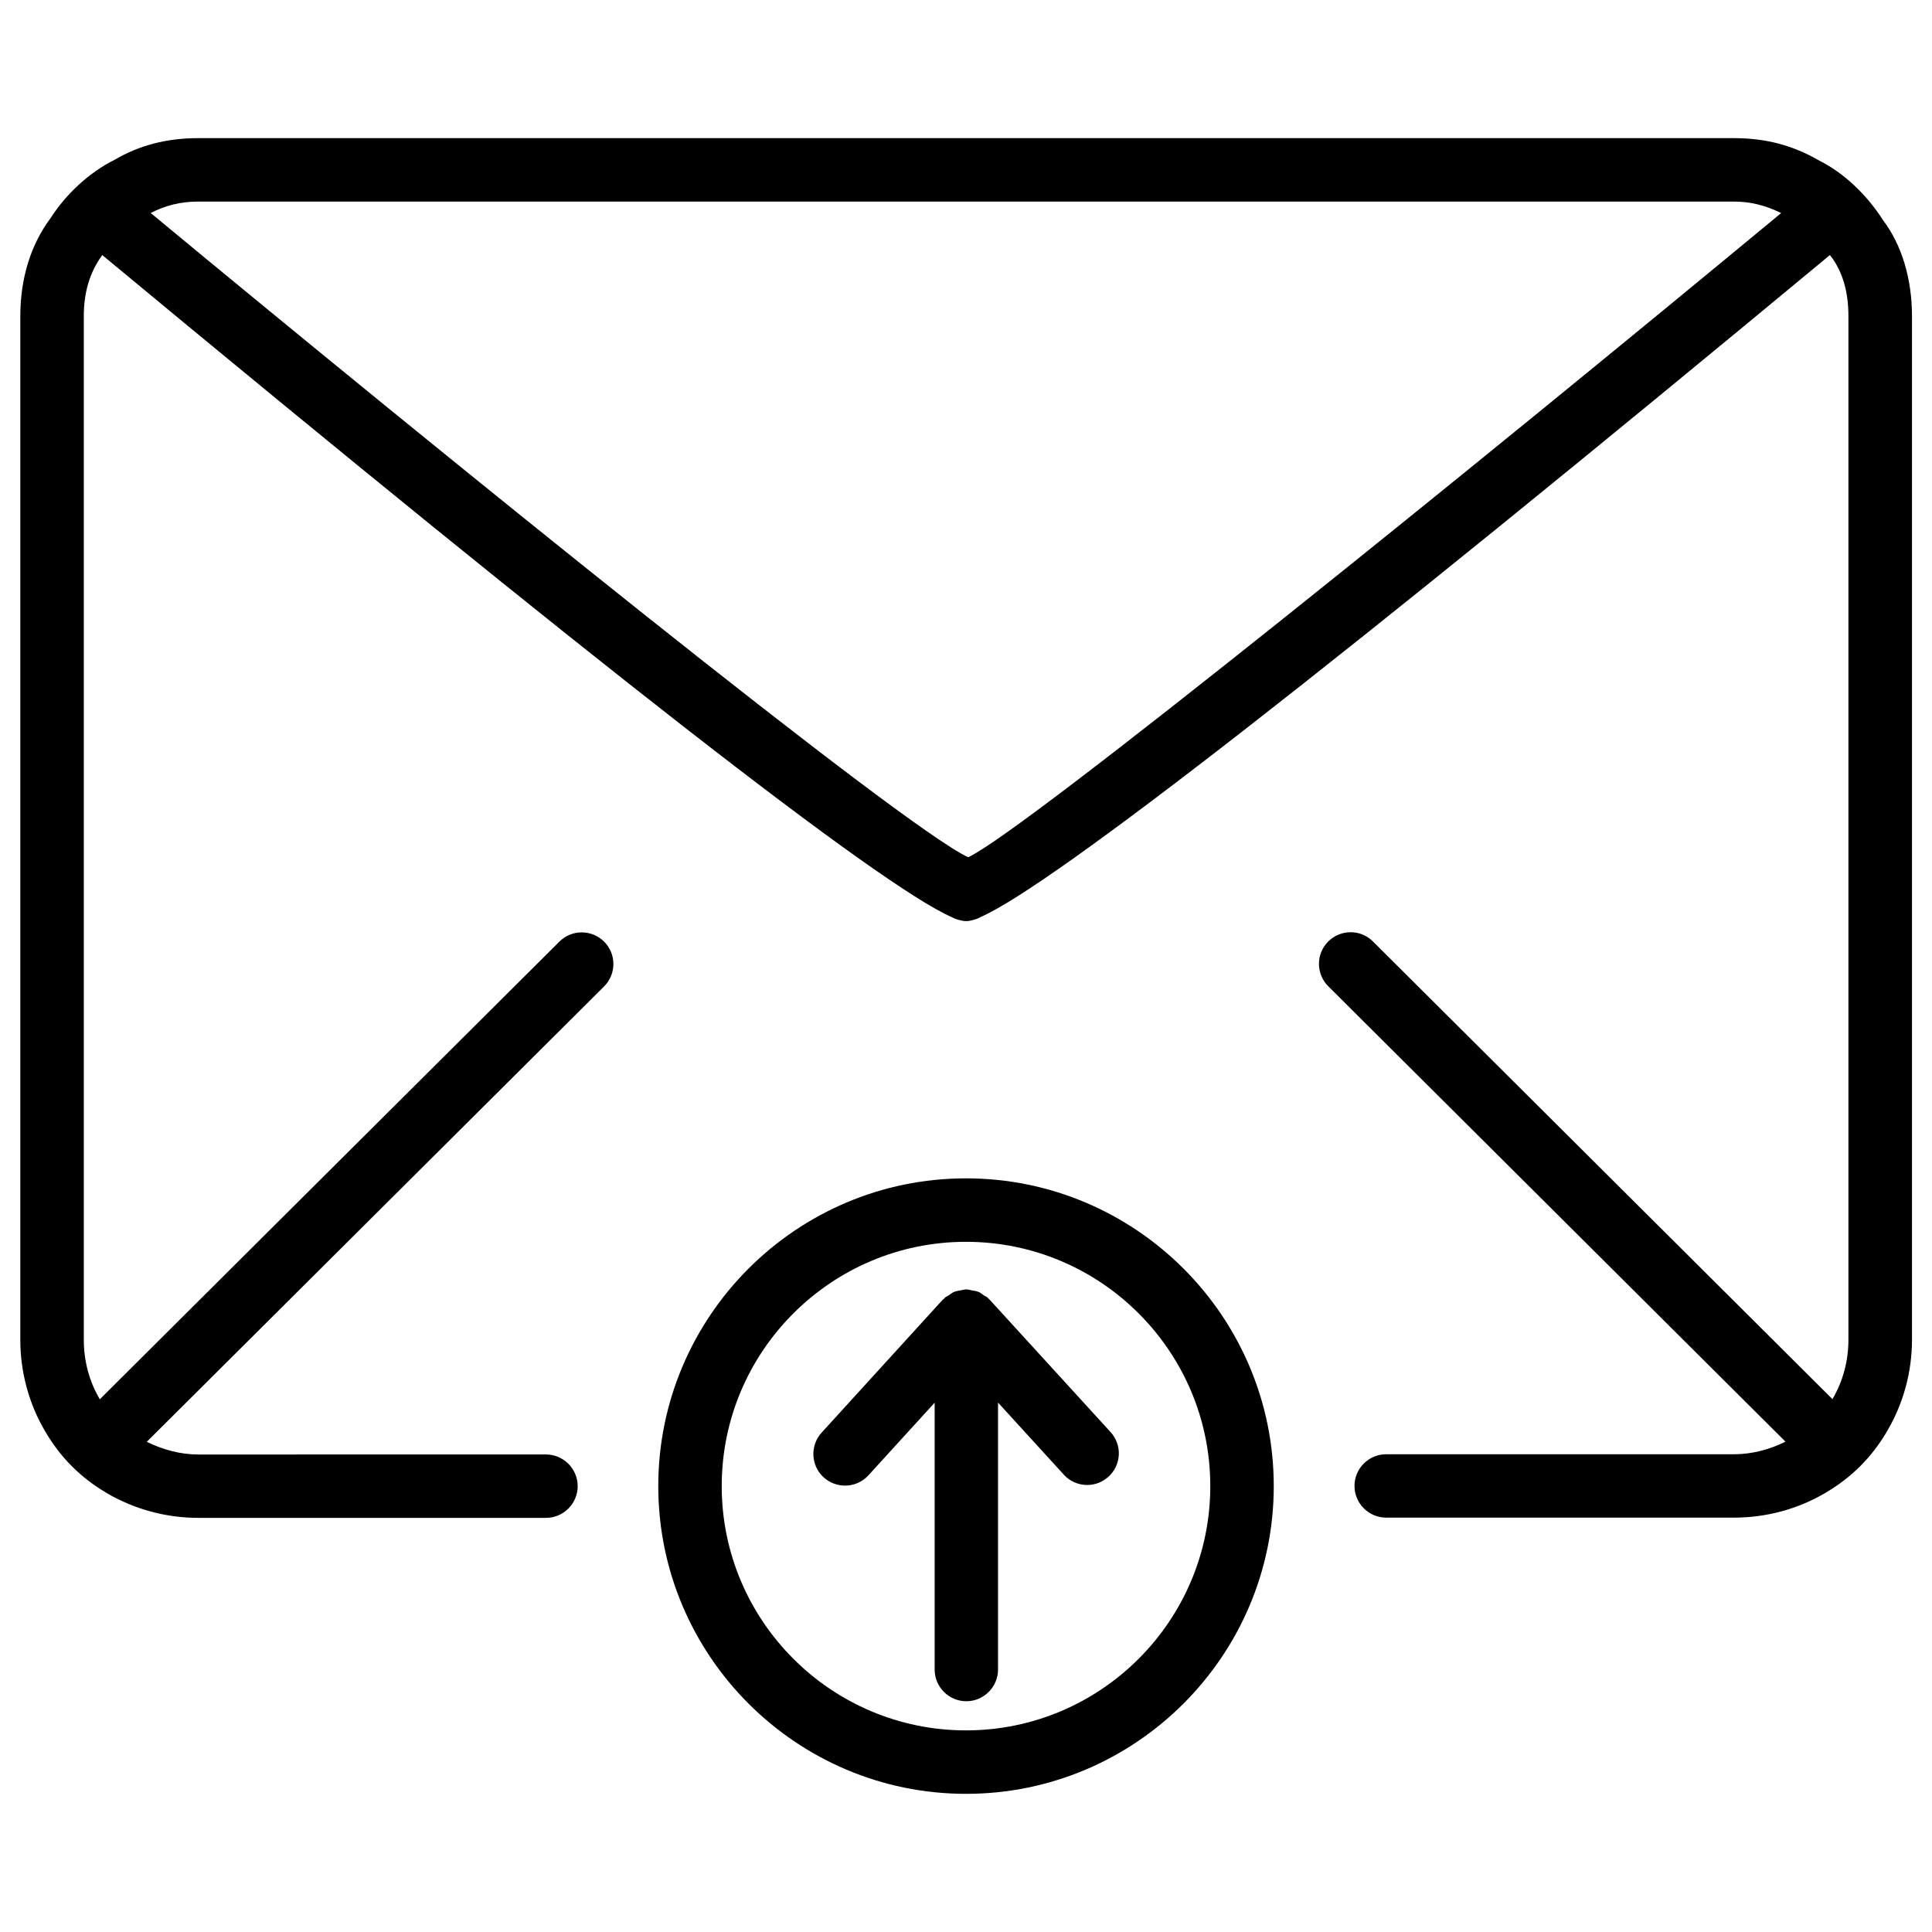 <?xml version="1.0" encoding="UTF-8"?>
<!-- Uploaded to: ICON Repo, www.iconrepo.com, Generator: ICON Repo Mixer Tools -->
<svg fill="#000000" width="800px" height="800px" version="1.1" viewBox="144 144 512 512" xmlns="http://www.w3.org/2000/svg">
 <g>
  <path d="m172.42 539.76c7.262 4.219 15.598 6.488 24.098 6.488h92.176c4.641 0 8.398-3.777 8.398-8.398 0-4.617-3.777-8.398-8.398-8.398l-92.152 0.004c-4.785 0-9.406-1.281-13.645-3.359l121.19-120.68c3.273-3.254 3.297-8.586 0.02-11.859-3.273-3.273-8.586-3.297-11.859-0.02l-121.8 121.29c-0.02-0.043-0.043-0.062-0.062-0.105-2.75-4.703-4.176-10.098-4.176-15.641v-271.3c0-6.32 1.555-11.586 4.891-16.184 130.4 108.15 206.08 167.14 225.16 175.47 0.715 0.398 1.531 0.672 2.371 0.84 0.441 0.125 0.84 0.188 1.176 0.188h0.461c0.336 0 0.734-0.062 1.219-0.188 0.859-0.188 1.699-0.484 2.434-0.902 19.207-8.48 94.844-67.449 225.02-175.41 0.082 0.148 0.211 0.23 0.293 0.355 3.066 4.074 4.617 9.383 4.617 15.809v271.28c0 5.562-1.426 10.957-4.176 15.641-0.02 0.043-0.043 0.062-0.062 0.105l-121.77-121.29c-3.273-3.273-8.586-3.254-11.859 0.02-3.273 3.273-3.254 8.605 0.02 11.859l121.17 120.68c-4.219 2.078-8.816 3.336-13.625 3.336h-92.195c-4.641 0-8.398 3.777-8.398 8.398 0 4.617 3.777 8.398 8.398 8.398h92.195c8.5 0 16.855-2.246 24.078-6.488 7.055-4.113 12.492-9.551 16.562-16.582 4.242-7.242 6.508-15.555 6.508-24.098v-271.24c0-9.992-2.769-18.934-7.621-25.359-4.43-6.969-10.602-12.68-16.898-15.828-7.012-4.074-14.211-5.984-22.629-5.984h-407c-8.438 0-15.641 1.91-22.168 5.731-6.738 3.359-12.91 9.09-17.023 15.535-5.227 6.992-7.977 15.953-7.977 25.906v271.28c0 8.5 2.246 16.836 6.488 24.098 4.113 7.094 9.551 12.512 16.559 16.602zm431.05-342.34c4.617 0 8.5 1.07 12.555 3.043-79.434 65.789-201.31 164.45-215.46 170.71-17.633-8.207-137.98-105.59-216.64-170.73 3.883-1.973 7.809-3.023 12.594-3.023z"/>
  <path d="m318.45 537.83c0 44.965 36.59 81.555 81.555 81.555s81.555-36.59 81.555-81.555c-0.004-44.965-36.59-81.555-81.555-81.555s-81.555 36.59-81.555 81.555zm146.29 0c0 35.707-29.031 64.738-64.738 64.738s-64.738-29.031-64.738-64.738 29.031-64.738 64.738-64.738 64.738 29.031 64.738 64.738z"/>
  <path d="m399.85 485.73c-0.461 0.02-0.902 0.168-1.363 0.25-0.484 0.105-0.965 0.125-1.426 0.316-0.105 0.043-0.23 0.062-0.336 0.125-0.461 0.211-0.859 0.566-1.281 0.859-0.336 0.23-0.715 0.336-1.027 0.609-0.043 0.043-0.062 0.105-0.105 0.148-0.082 0.082-0.168 0.148-0.25 0.23-0.062 0.062-0.148 0.082-0.211 0.148l-32.117 35.246c-3.106 3.422-2.875 8.734 0.547 11.859 1.617 1.449 3.633 2.184 5.668 2.184 2.266 0 4.555-0.922 6.215-2.75l17.527-19.23v70.723c0 4.641 3.777 8.398 8.398 8.398 4.617 0 8.398-3.777 8.398-8.398v-70.742l17.422 19.082c1.637 1.828 3.926 2.75 6.191 2.75 2.035 0 4.051-0.734 5.668-2.203 3.422-3.106 3.672-8.418 0.523-11.84l-32.035-35.078c-0.02-0.02-0.062-0.043-0.082-0.062-0.125-0.125-0.23-0.25-0.355-0.355-0.043-0.043-0.062-0.105-0.105-0.125-0.25-0.23-0.566-0.316-0.84-0.504-0.211-0.148-0.418-0.293-0.652-0.441-0.273-0.148-0.484-0.398-0.754-0.504-0.148-0.062-0.293-0.082-0.441-0.148-0.441-0.168-0.883-0.188-1.324-0.273-0.484-0.105-0.945-0.273-1.449-0.273-0.062 0-0.125-0.043-0.188-0.043-0.066 0-0.133 0.043-0.215 0.043z"/>
 </g>
</svg>